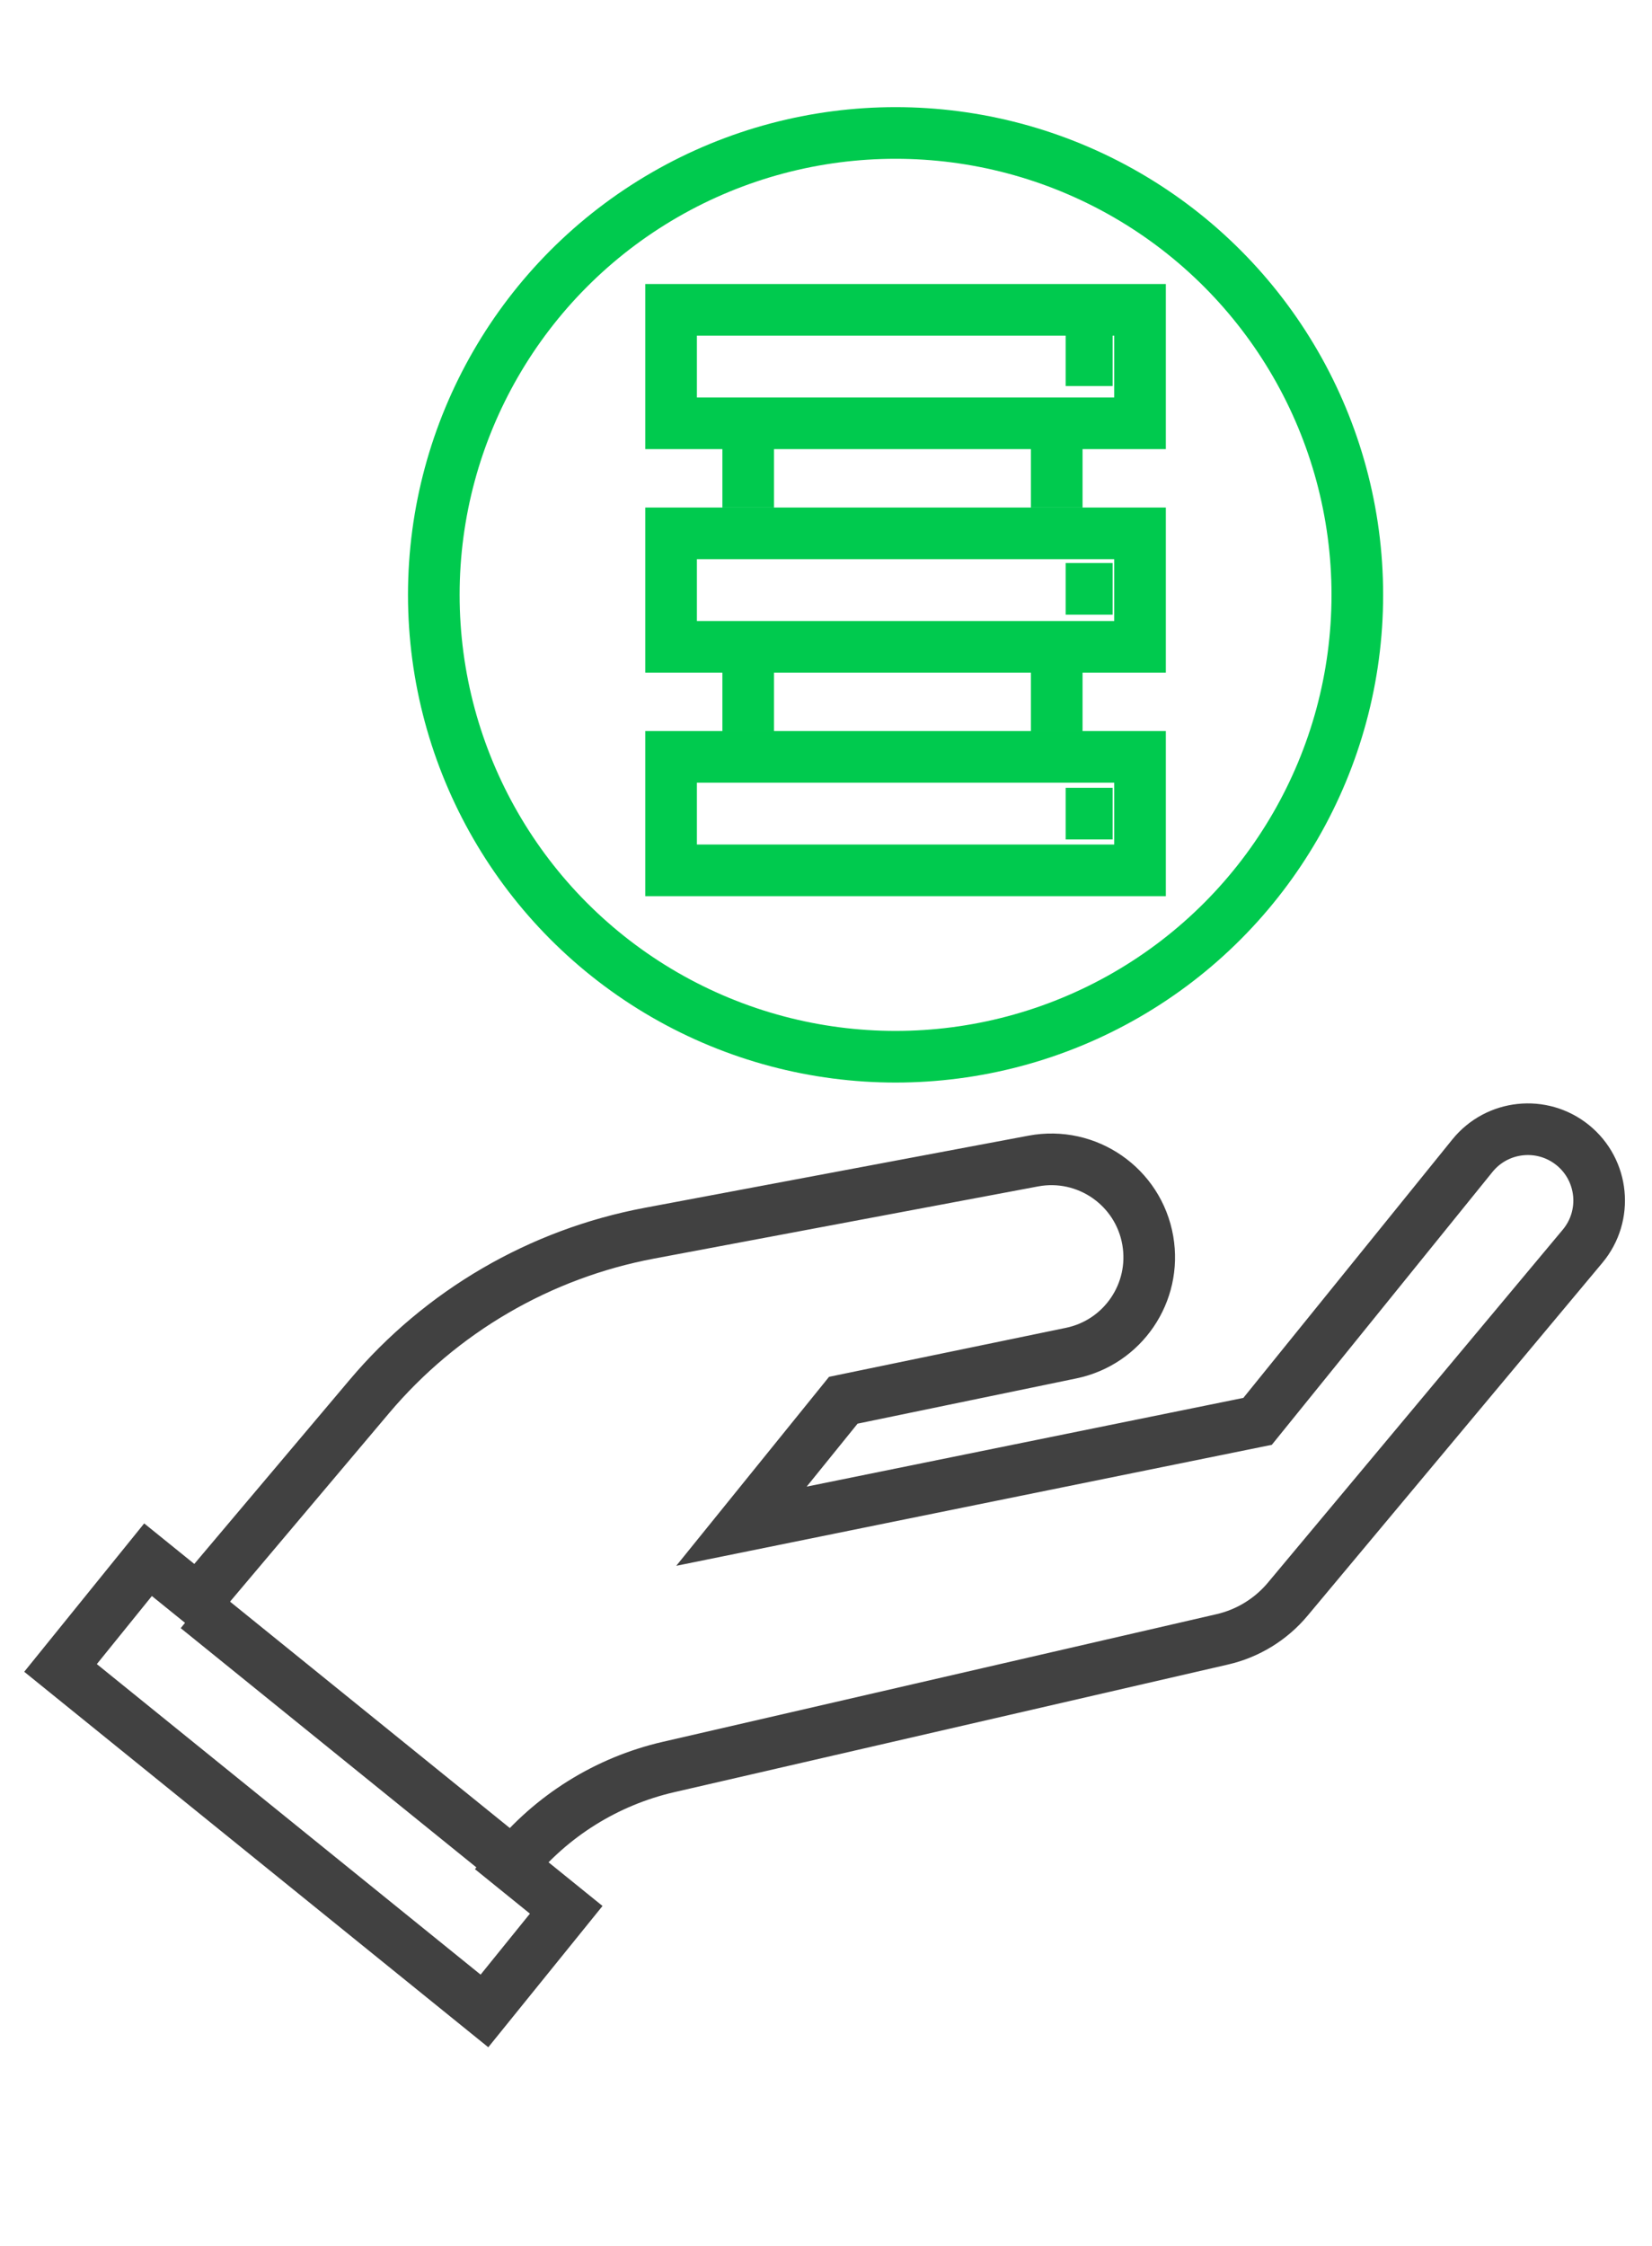 <svg width="64" height="87" viewBox="0 0 64 87" fill="none" xmlns="http://www.w3.org/2000/svg">
<path d="M61.31 48.268L49.89 61.935C49.237 62.717 48.346 63.264 47.353 63.493L25.899 68.437C23.5 68.99 21.355 70.33 19.806 72.245L21.936 73.968L18.768 77.885L2.345 64.6L5.735 60.409L7.66 61.965L14.309 54.087C17.088 50.793 20.92 48.559 25.155 47.763L40.03 44.968C42.109 44.577 44.105 45.962 44.466 48.045C44.816 50.062 43.503 51.992 41.498 52.407L32.671 54.232L28.725 59.111L48.72 55.05L57.043 44.76C58.003 43.574 59.742 43.391 60.928 44.35C62.127 45.32 62.299 47.084 61.31 48.268Z" stroke="#414141" stroke-width="2"/>
<path d="M19.93 72.232L7.63 62.282" stroke="#414141" stroke-width="2"/>
<circle cx="34.695" cy="23.039" r="17.889" stroke="#00CA4E" stroke-width="2"/>
<rect x="25.998" y="12" width="18.168" height="4.395" stroke="#00CA4E" stroke-width="2"/>
<rect x="25.998" y="20.657" width="18.168" height="4.395" stroke="#00CA4E" stroke-width="2"/>
<rect x="25.998" y="29.314" width="18.168" height="4.395" stroke="#00CA4E" stroke-width="2"/>
<path d="M28.986 17.297V19.658M28.986 25.954V28.315M40.939 17.297V19.658M40.939 25.954V28.315M41.284 13.952H43.104M41.284 22.806H43.104M41.284 31.512H43.104" stroke="#00CA4E" stroke-width="2"/>
</svg>
